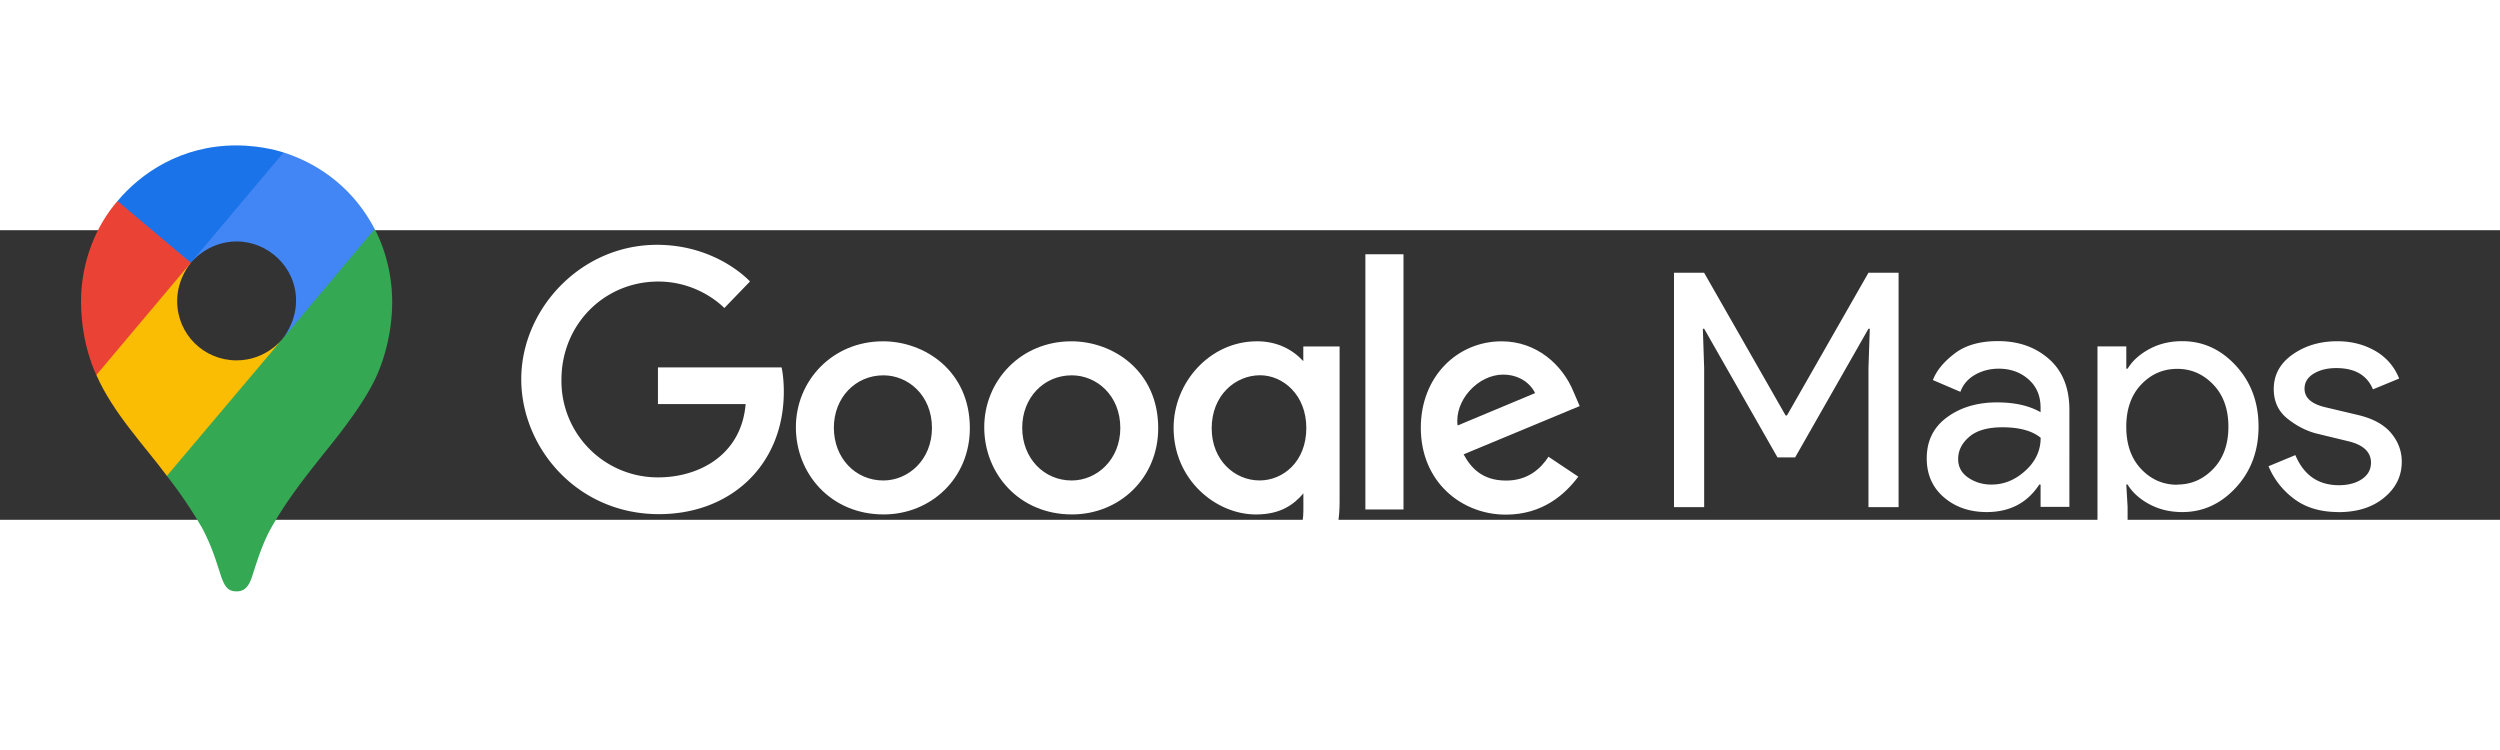 <?xml version="1.0" encoding="UTF-8" standalone="no"?>
<svg
   height="300"
   width="1000"
   xml:space="preserve"
   y="0"
   x="0"
   id="Layer_1"
   version="1.1"
   viewBox="-57.15 -21.25 412.75 47.812"
   sodipodi:docname="Maps.svg"
   inkscape:version="1.2.1 (9c6d41e410, 2022-07-14)"
   xmlns:inkscape="http://www.inkscape.org/namespaces/inkscape"
   xmlns:sodipodi="http://sodipodi.sourceforge.net/DTD/sodipodi-0.dtd"
   xmlns="http://www.w3.org/2000/svg"
   xmlns:svg="http://www.w3.org/2000/svg"><rect x="-57.15" y="-21.25" width="412.75" height="47.812" fill="#333333" stroke="none"/><defs
     id="defs265" /><sodipodi:namedview
     id="namedview263"
     pagecolor="#ffffff"
     bordercolor="#666666"
     borderopacity="1.0"
     inkscape:showpageshadow="2"
     inkscape:pageopacity="0.0"
     inkscape:pagecheckerboard="0"
     inkscape:deskcolor="#d1d1d1"
     showgrid="false"
     inkscape:zoom="1.005"
     inkscape:cx="429.35323"
     inkscape:cy="361.19403"
     inkscape:window-width="1920"
     inkscape:window-height="1017"
     inkscape:window-x="-8"
     inkscape:window-y="-8"
     inkscape:window-maximized="1"
     inkscape:current-layer="Layer_1" /><style
     id="style7427"
     type="text/css">.st2{fill:#282828}</style><path
     d="m -29.607,19.306 a 74.39,74.39 0 0 1 5.801,8.557 c 1.48,2.806 2.096,4.708 3.178,8.089 0.663,1.868 1.263,2.425 2.551,2.425 1.404,0 2.041,-0.948 2.534,-2.415 1.022,-3.192 1.824,-5.629 3.09,-7.931 2.483,-4.445 5.568,-8.395 8.6,-12.191 0.821,-1.074 6.127,-7.333 8.516,-12.272 0,0 2.936,-5.425 2.936,-13.002 0,-7.087 -2.896,-12.003 -2.896,-12.003 l -8.337,2.233 -5.063,13.335 -1.252,1.839 -0.25,0.333 -0.333,0.417 -0.585,0.666 -0.835,0.835 -4.509,3.673 -11.271,6.508 z"
     fill="#34a853"
     id="path245"
     style="stroke-width:1.448" /><path
     d="m -41.24,2.656 c 2.751,6.284 8.056,11.807 11.645,16.654 l 19.064,-22.582 c 0,0 -2.686,3.512 -7.558,3.512 -5.426,0 -9.811,-4.333 -9.811,-9.798 0,-3.747 2.254,-6.321 2.254,-6.321 l -12.941,3.468 z"
     fill="#fbbc04"
     id="path247"
     style="stroke-width:1.448" /><path
     d="m -10.318,-34.087 c 6.331,2.041 11.751,6.327 15.029,12.647 L -10.525,-3.284 c 0,0 2.254,-2.621 2.254,-6.344 0,-5.592 -4.708,-9.769 -9.795,-9.769 -4.81,0 -7.572,3.507 -7.572,3.507 v -11.438 z"
     fill="#4285f4"
     id="path249"
     style="stroke-width:1.448" /><path
     d="m -37.748,-26.065 c 3.782,-4.524 10.436,-9.184 19.61,-9.184 4.451,0 7.804,1.168 7.804,1.168 l -15.318,18.199 h -10.853 z"
     fill="#1a73e8"
     id="path251"
     style="stroke-width:1.448" /><path
     d="m -41.24,2.656 c 0,0 -2.531,-4.956 -2.531,-12.136 0,-6.786 2.638,-12.718 6.023,-16.585 l 12.104,10.186 z"
     fill="#ea4335"
     id="path253"
     style="stroke-width:1.448" /><g
     fill="#767676"
     id="g263"
     transform="matrix(1.448,0,0,1.448,-43.846,-35.234)"
     style="fill:#ffffff"><path
       d="M 181.68,41.235 V 14.508 h 3.434 l 9.295,16.275 h 0.15 l 9.295,-16.275 h 3.434 v 26.727 h -3.434 V 25.37 l 0.15,-4.48 h -0.15 l -8.36,14.67 h -2.015 l -8.36,-14.67 h -0.15 l 0.15,4.48 v 15.864 z m 35.648,0.56 c -1.94,0 -3.565,-0.56 -4.87,-1.68 -1.305,-1.12 -1.96,-2.6 -1.96,-4.442 0,-2 0.77,-3.552 2.314,-4.685 1.544,-1.133 3.446,-1.698 5.7,-1.698 2.016,0 3.67,0.373 4.965,1.12 v -0.523 c 0,-1.344 -0.46,-2.42 -1.38,-3.228 -0.92,-0.808 -2.053,-1.213 -3.398,-1.213 -0.995,0 -1.896,0.236 -2.705,0.7 -0.809,0.464 -1.362,1.12 -1.66,1.94 l -3.136,-1.343 c 0.423,-1.095 1.257,-2.1 2.5,-3.042 1.243,-0.942 2.886,-1.4 4.927,-1.4 2.34,0 4.28,0.685 5.823,2.053 1.543,1.368 2.314,3.298 2.314,5.787 V 41.2 h -3.284 v -2.54 h -0.15 c -1.37,2.1 -3.373,3.135 -6,3.135 z m 0.56,-3.135 c 1.418,0 2.705,-0.53 3.863,-1.586 1.158,-1.056 1.736,-2.3 1.736,-3.75 -0.97,-0.797 -2.426,-1.195 -4.367,-1.195 -1.668,0 -2.925,0.36 -3.77,1.083 -0.845,0.723 -1.27,1.568 -1.27,2.538 0,0.896 0.386,1.605 1.157,2.128 0.771,0.523 1.655,0.784 2.65,0.784 z m 21.742,3.135 c -1.393,0 -2.644,-0.3 -3.75,-0.896 -1.106,-0.596 -1.935,-1.344 -2.48,-2.24 h -0.15 l 0.15,2.538 v 8.063 h -3.434 V 22.908 h 3.286 v 2.538 h 0.15 c 0.547,-0.896 1.374,-1.642 2.48,-2.24 1.106,-0.598 2.358,-0.896 3.75,-0.896 2.364,0 4.405,0.933 6.122,2.8 1.717,1.867 2.576,4.18 2.576,6.943 0,2.763 -0.86,5.077 -2.576,6.943 -1.716,1.866 -3.758,2.8 -6.122,2.8 z m -0.56,-3.135 c 1.593,0 2.96,-0.604 4.106,-1.8 1.146,-1.196 1.717,-2.806 1.717,-4.797 0,-1.991 -0.572,-3.6 -1.717,-4.797 -1.145,-1.197 -2.514,-1.8 -4.106,-1.8 -1.617,0 -2.993,0.597 -4.125,1.792 -1.132,1.195 -1.697,2.8 -1.697,4.815 0,2.015 0.566,3.62 1.697,4.815 1.131,1.195 2.507,1.792 4.125,1.792 z m 18.385,3.135 c -2.04,0 -3.726,-0.498 -5.058,-1.493 -1.332,-0.995 -2.3,-2.24 -2.93,-3.733 l 3.06,-1.27 c 0.97,2.3 2.626,3.433 4.966,3.433 1.07,0 1.948,-0.236 2.632,-0.7 0.684,-0.464 1.027,-1.095 1.027,-1.866 0,-1.194 -0.834,-2.004 -2.502,-2.426 l -3.695,-0.895 c -1.17,-0.298 -2.277,-0.865 -3.322,-1.698 -1.045,-0.833 -1.568,-1.96 -1.568,-3.377 0,-1.617 0.715,-2.93 2.146,-3.94 1.431,-1.01 3.13,-1.512 5.095,-1.512 1.617,0 3.06,0.367 4.33,1.1 a 6.21,6.21 0 0 1 2.725,3.154 l -2.987,1.232 c -0.67,-1.617 -2.065,-2.426 -4.18,-2.426 -1.02,0 -1.88,0.212 -2.575,0.634 -0.695,0.422 -1.045,0.996 -1.045,1.718 0,1.045 0.8,1.754 2.426,2.128 l 3.62,0.858 c 1.717,0.398 2.986,1.083 3.807,2.053 0.821,0.97 1.232,2.066 1.232,3.286 0,1.642 -0.672,3 -2.016,4.106 -1.344,1.106 -3.073,1.642 -5.2,1.642 z M 79.916,25.3 H 65.83 v 4.18 h 10 c -0.493,5.86 -5.37,8.36 -9.973,8.36 A 10.98,10.98 0 0 1 54.828,26.712 c 0,-6.327 4.898,-11.2 11.04,-11.2 4.74,0 7.53,3.022 7.53,3.022 l 2.927,-3.03 c 0,0 -3.757,-4.18 -10.607,-4.18 -8.723,0 -15.473,7.363 -15.473,15.316 0,7.792 6.35,15.393 15.696,15.393 8.22,0 14.24,-5.632 14.24,-13.96 0,-1.756 -0.255,-2.772 -0.255,-2.772 z"
       id="path255"
       style="fill:#ffffff" /><path
       id="use257"
       d="m 91.48,22.327 c -5.78,0 -9.922,4.518 -9.922,9.788 0,5.348 4.018,9.95 10,9.95 5.407,0 9.836,-4.132 9.836,-9.836 0,-6.537 -5.153,-9.904 -9.904,-9.904 z m 0.057,3.877 c 2.843,0 5.536,2.298 5.536,6 0,3.624 -2.683,5.99 -5.55,5.99 -3.15,0 -5.635,-2.523 -5.635,-6.017 0,-3.418 2.455,-5.972 5.648,-5.972 z"
       style="fill:#ffffff" /><path
       id="use259"
       d="m 112.956,22.327 c -5.78,0 -9.922,4.518 -9.922,9.788 0,5.348 4.018,9.95 10,9.95 5.407,0 9.836,-4.132 9.836,-9.836 0,-6.537 -5.153,-9.904 -9.904,-9.904 z m 0.057,3.877 c 2.843,0 5.536,2.298 5.536,6 0,3.624 -2.683,5.99 -5.55,5.99 -3.15,0 -5.635,-2.523 -5.635,-6.017 0,-3.418 2.455,-5.972 5.648,-5.972 z"
       style="fill:#ffffff" /><path
       d="m 134.102,22.327 c -5.305,0 -9.476,4.647 -9.476,9.862 0,5.94 4.834,9.88 9.383,9.88 2.813,0 4.308,-1.117 5.414,-2.4 v 1.946 c 0,3.405 -2.068,5.445 -5.2,5.445 -3.015,0 -4.526,-2.242 -5.052,-3.514 l -3.793,1.586 c 1.346,2.845 4.054,5.813 8.878,5.813 5.275,0 9.296,-3.322 9.296,-10.3 v -17.73 h -4.138 v 1.672 c -1.272,-1.37 -3.012,-2.265 -5.32,-2.265 z m 0.384,3.87 c 2.602,0 5.272,2.22 5.272,6.013 0,3.856 -2.665,5.98 -5.33,5.98 -2.828,0 -5.46,-2.296 -5.46,-5.944 0,-3.8 2.732,-6.05 5.518,-6.05 z m 27.534,-3.87 c -5.004,0 -9.207,3.98 -9.207,9.857 0,6.216 4.683,9.904 9.687,9.904 4.176,0 6.74,-2.285 8.268,-4.332 l -3.4,-2.27 c -0.885,1.374 -2.366,2.718 -4.835,2.718 -2.775,0 -4.05,-1.52 -4.84,-2.992 l 13.234,-5.5 -0.687,-1.6 c -1.28,-3.152 -4.262,-5.784 -8.2,-5.784 z m 0.172,3.796 c 1.804,0 3.1,0.96 3.653,2.108 l -8.838,3.694 c -0.38,-2.86 2.328,-5.802 5.186,-5.802 z m -15.7,15.377 h 4.346 V 12.4 h -4.346 z"
       id="path261"
       style="fill:#ffffff" /></g></svg>
